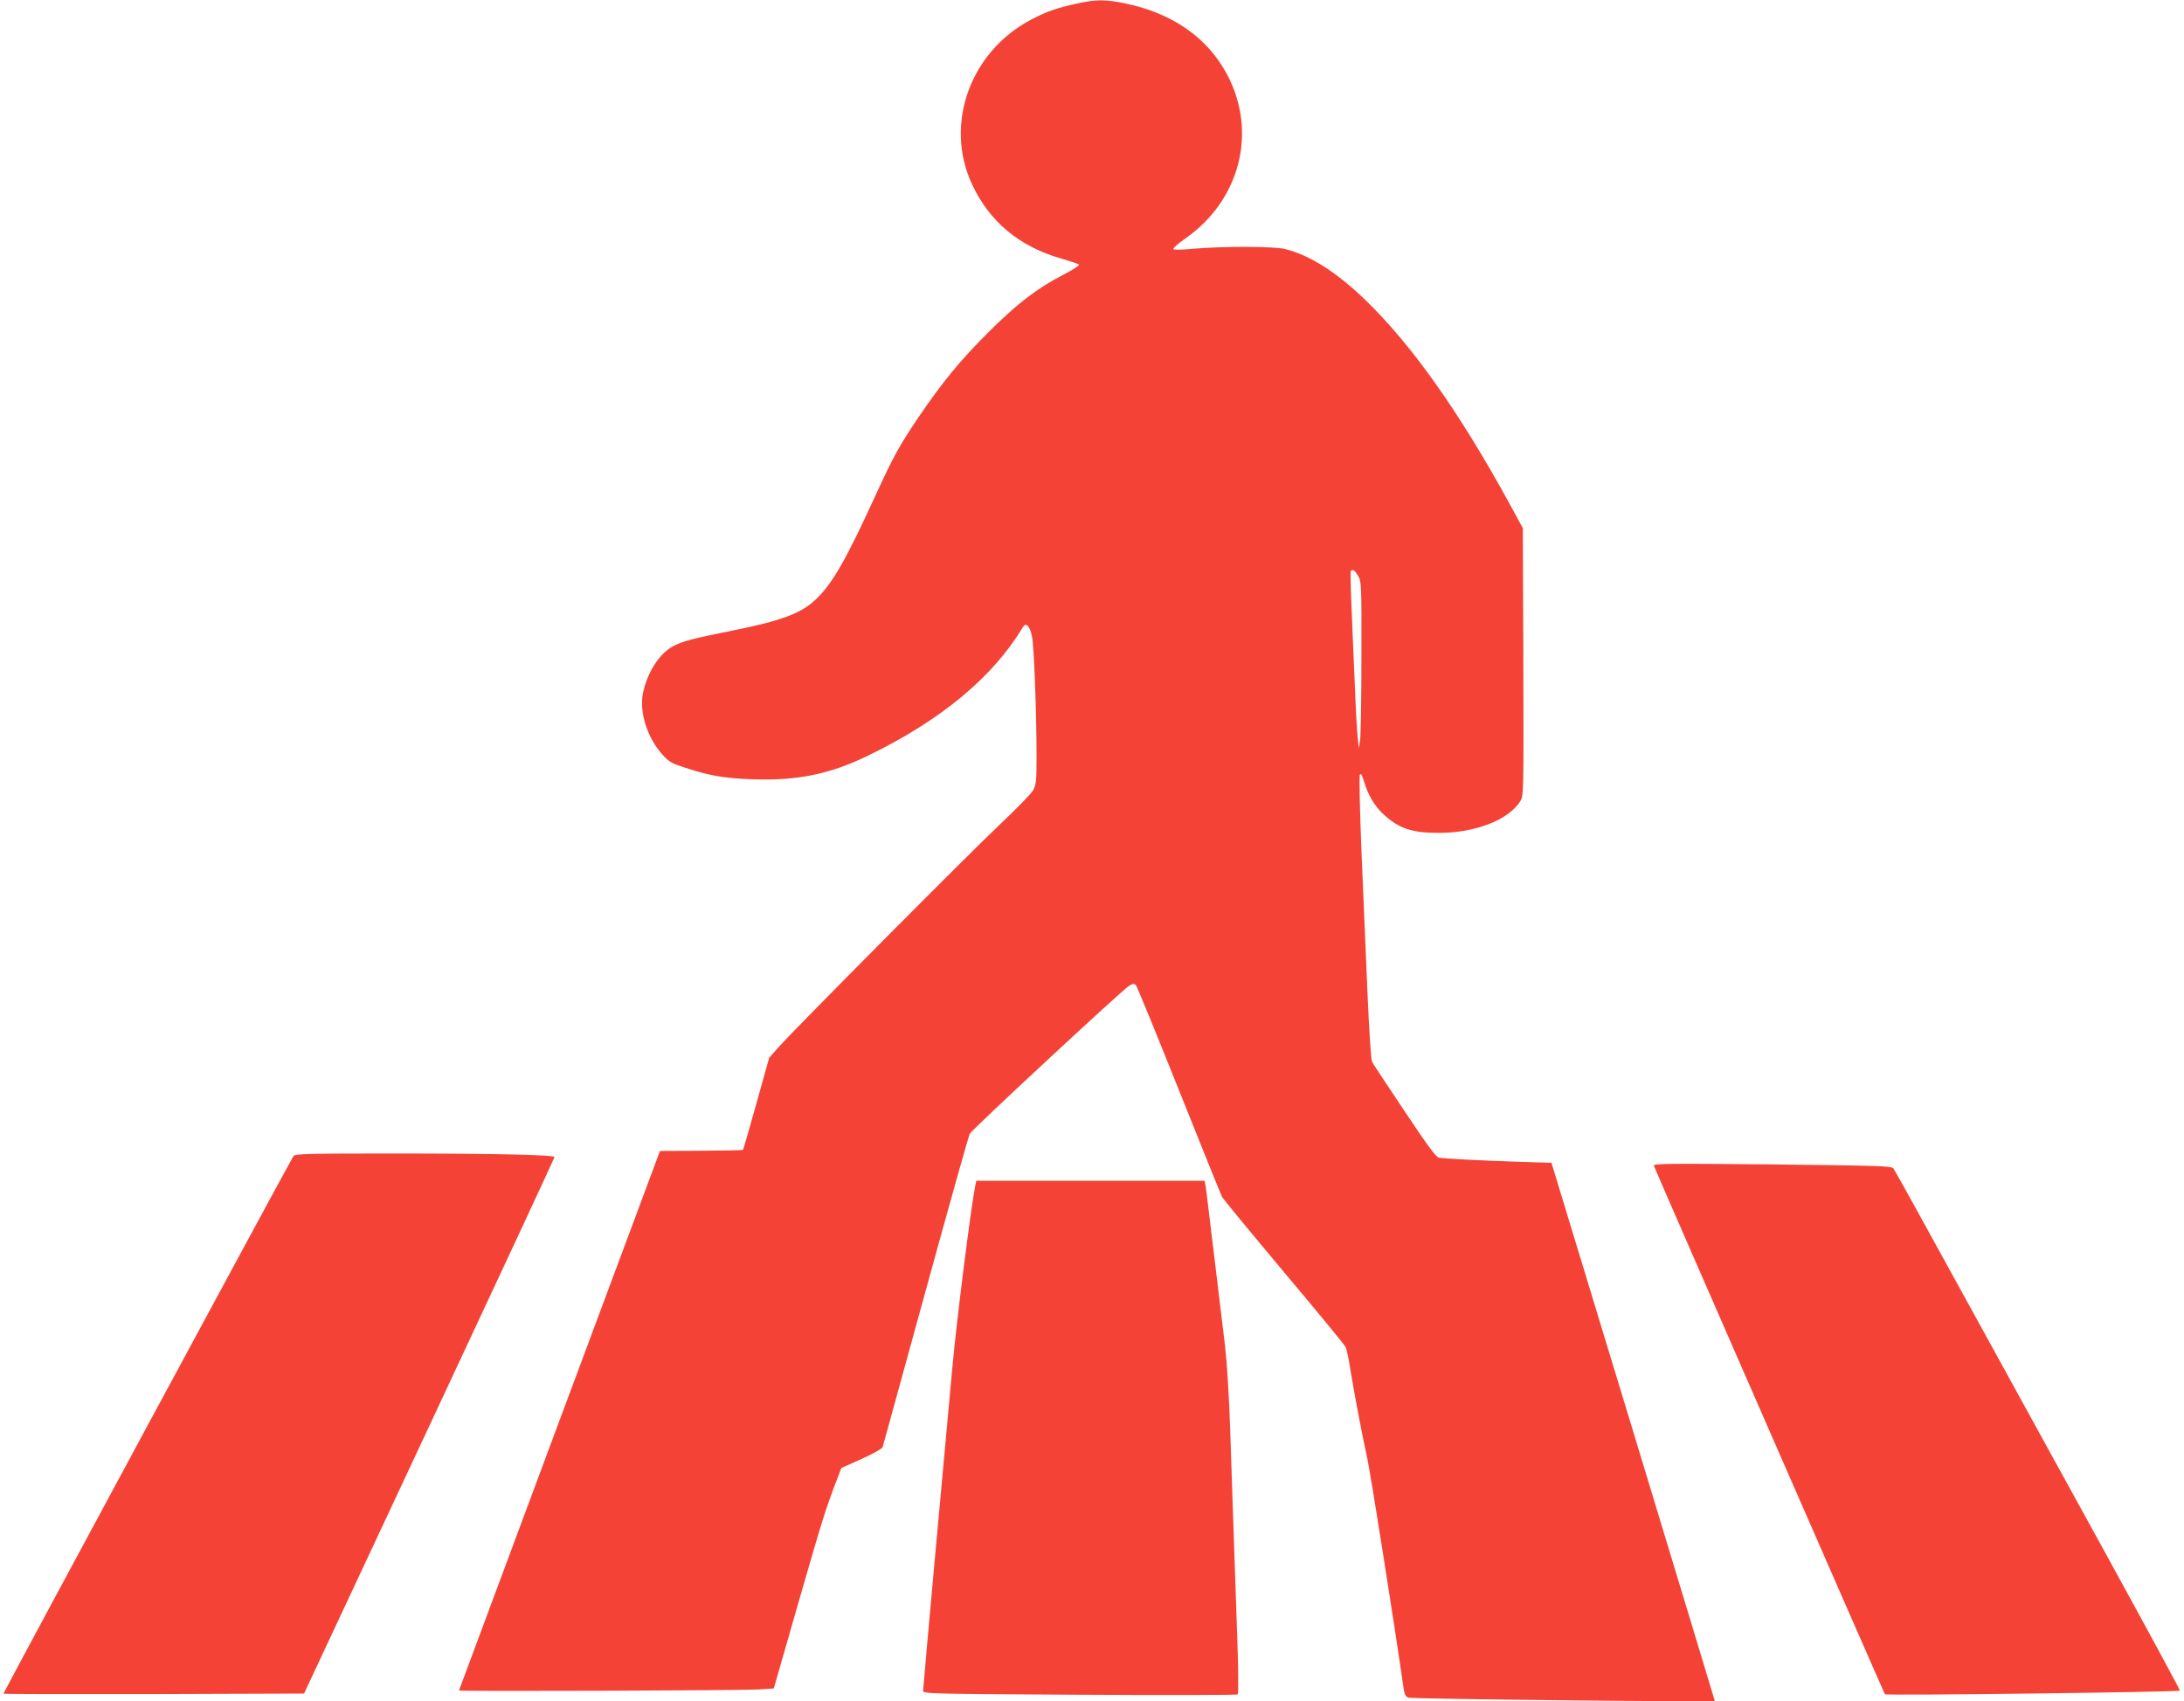 <?xml version="1.0" standalone="no"?>
<!DOCTYPE svg PUBLIC "-//W3C//DTD SVG 20010904//EN"
 "http://www.w3.org/TR/2001/REC-SVG-20010904/DTD/svg10.dtd">
<svg version="1.0" xmlns="http://www.w3.org/2000/svg"
 width="1280pt" height="997pt" viewBox="0 0 1280 997"
 preserveAspectRatio="xMidYMid meet">
<g transform="translate(0,997) scale(0.1,-0.1)"
fill="#f44336" stroke="none">
<path d="M6311 9949 c-118 -26 -174 -45 -262 -91 -360 -185 -517 -612 -353
-966 102 -221 279 -368 526 -438 51 -15 97 -30 102 -34 4 -5 -36 -31 -90 -59
-157 -81 -274 -171 -444 -341 -163 -163 -261 -282 -404 -491 -113 -167 -147
-228 -251 -454 -179 -391 -258 -528 -355 -619 -87 -82 -204 -125 -490 -182
-227 -46 -284 -60 -341 -89 -83 -42 -156 -155 -181 -279 -22 -110 26 -261 115
-359 36 -41 54 -51 132 -76 143 -47 229 -62 395 -68 261 -9 450 29 672 136
431 208 736 461 914 757 17 28 40 4 52 -54 12 -53 27 -449 27 -702 0 -146 -2
-169 -20 -201 -11 -20 -97 -108 -191 -197 -181 -170 -1208 -1204 -1301 -1309
l-55 -62 -75 -268 c-41 -147 -76 -270 -79 -272 -2 -2 -112 -4 -245 -5 l-241
-1 -589 -1580 c-324 -869 -589 -1581 -589 -1582 0 -6 1672 0 1755 6 l90 6 145
505 c140 486 158 543 222 711 l29 76 119 53 c66 30 120 60 123 69 2 9 116 421
252 916 136 495 252 909 259 921 13 25 889 838 931 865 23 15 32 16 42 6 6 -6
120 -284 253 -617 133 -333 247 -615 253 -626 7 -12 170 -210 362 -439 193
-229 355 -427 361 -438 6 -12 19 -71 28 -132 23 -142 68 -379 100 -525 19 -88
157 -959 212 -1343 5 -37 12 -50 28 -56 20 -8 1796 -27 1796 -19 0 1 -215 712
-478 1578 l-479 1575 -184 6 c-241 8 -448 19 -477 25 -16 3 -70 77 -200 272
-98 147 -184 276 -190 288 -7 13 -17 170 -27 395 -9 206 -24 576 -35 824 -10
247 -15 456 -10 464 6 11 12 1 23 -35 24 -82 62 -147 115 -196 89 -83 169
-110 327 -109 213 0 407 77 475 185 20 34 20 40 18 817 l-3 784 -79 145 c-293
535 -572 930 -847 1195 -170 163 -322 259 -469 296 -64 16 -370 16 -540 1 -58
-6 -109 -7 -113 -2 -5 4 27 32 71 63 320 224 422 623 245 958 -115 218 -320
361 -598 419 -118 24 -172 24 -284 -1z m1648 -3353 c20 -33 21 -44 20 -477 0
-244 -4 -464 -8 -489 l-7 -45 -7 65 c-4 36 -12 178 -17 315 -6 138 -15 340
-19 450 -5 110 -7 203 -4 208 9 14 22 6 42 -27z"/>
<path d="M1720 3195 c-13 -16 -1700 -3143 -1700 -3151 0 -2 396 -3 881 -2
l881 3 734 1568 c404 863 734 1572 734 1576 0 13 -353 21 -946 21 -503 0 -573
-2 -584 -15z"/>
<path d="M9693 3138 c12 -33 1350 -3093 1354 -3097 7 -9 1720 13 1729 21 2 3
-190 357 -427 789 -237 431 -613 1115 -836 1520 -222 405 -409 743 -416 752
-11 14 -97 16 -711 23 -625 6 -699 5 -693 -8z"/>
<path d="M5716 3023 c-25 -124 -111 -803 -135 -1073 -17 -184 -62 -681 -101
-1103 -38 -422 -70 -776 -70 -786 0 -17 39 -18 918 -23 504 -3 921 -2 926 2 5
5 4 151 -3 342 -25 732 -31 896 -41 1208 -6 187 -19 395 -30 490 -11 91 -33
278 -50 415 -17 138 -37 309 -46 380 -8 72 -17 140 -20 153 l-4 22 -669 0
-669 0 -6 -27z"/>
</g>
</svg>
